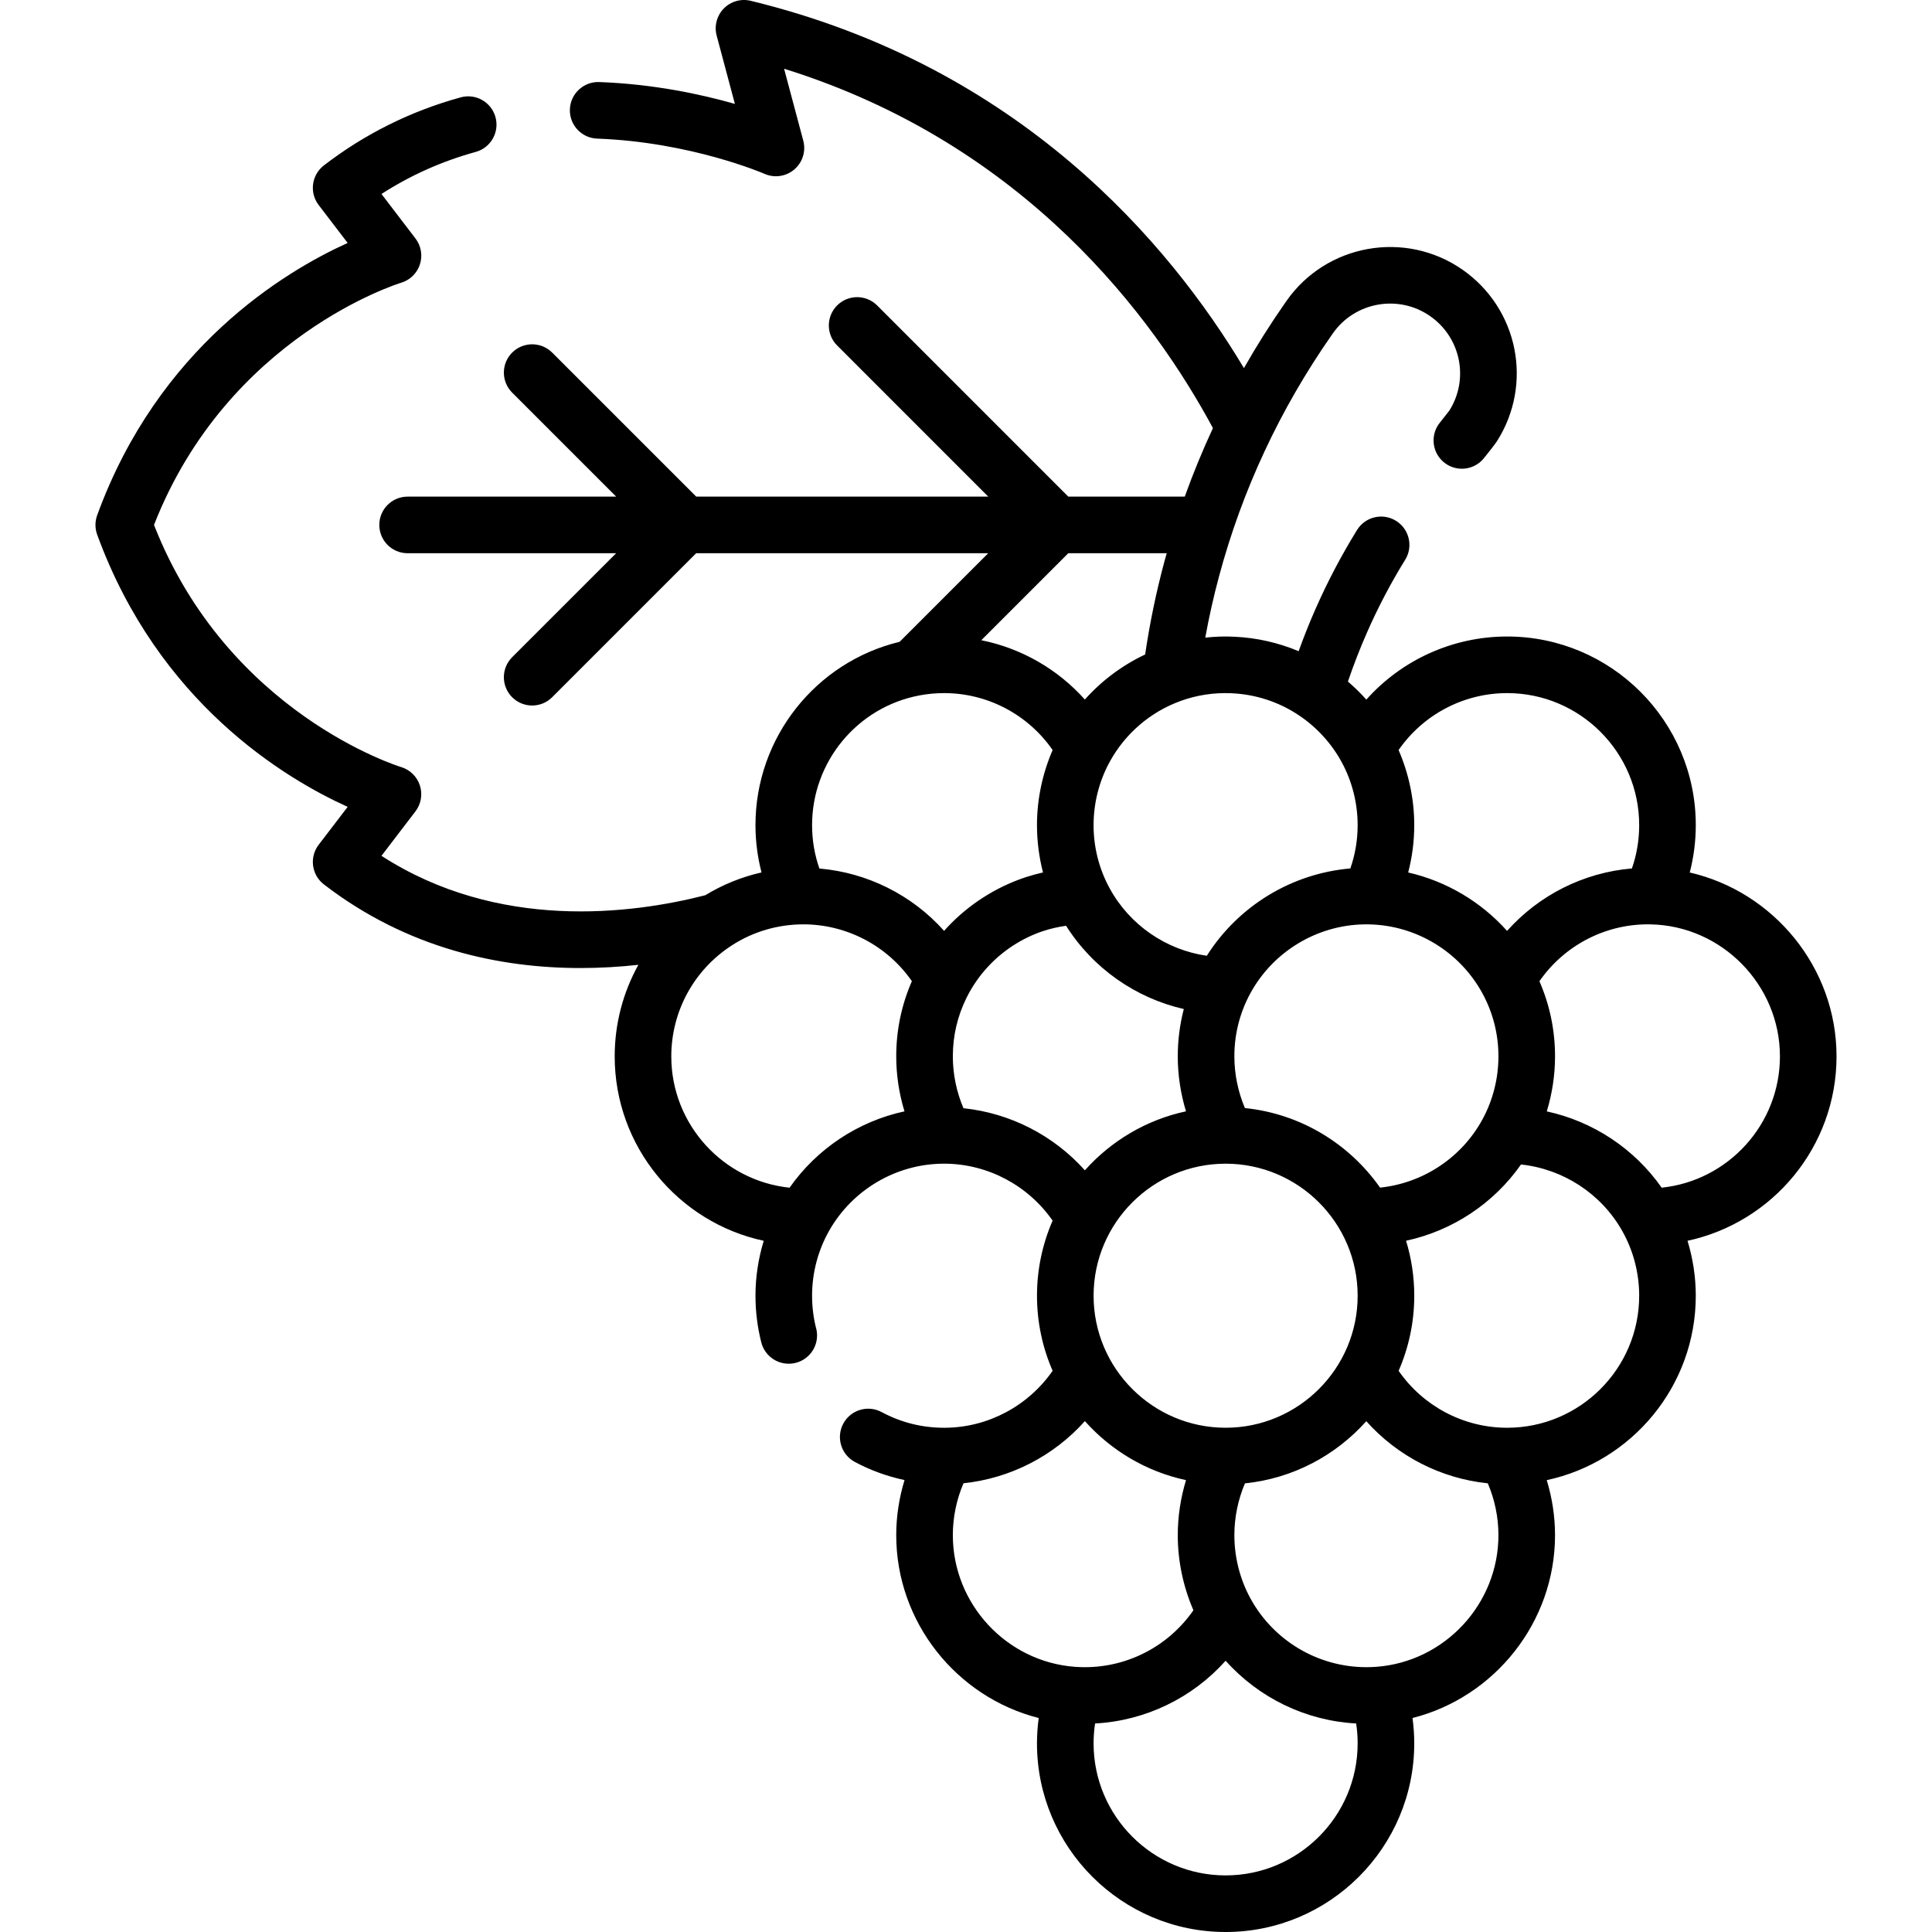 <svg id="Capa_1" enable-background="new 0 0 512 512" height="512" viewBox="0 0 512 512" width="512" xmlns="http://www.w3.org/2000/svg"><g><path d="m486.7 279.95c0-23.58-16.709-43.634-38.9-48.732 1.051-4.063 1.6-8.254 1.6-12.548 0-27.565-22.425-49.99-49.99-49.99-14.428 0-27.941 6.214-37.319 16.722-1.518-1.7-3.144-3.301-4.876-4.779 1.509-4.449 3.219-8.855 5.121-13.155 2.889-6.571 6.271-13.006 10.054-19.125 2.178-3.523 1.087-8.145-2.437-10.323-3.523-2.178-8.146-1.087-10.323 2.436-4.147 6.711-7.857 13.768-11.019 20.96-1.616 3.655-3.096 7.389-4.458 11.159-5.38-2.26-11.139-3.57-17.027-3.835-2.746-.14-5.071-.035-7.717.238.989-5.439 2.202-10.857 3.636-16.197 6.123-22.853 16.165-44.371 29.853-63.969l.312-.449c5.843-8.371 17.417-10.426 25.794-4.585 8.121 5.673 10.348 16.614 5.123 24.986-.475.627-2.059 2.641-2.427 3.093-2.592 3.04-2.349 7.613.606 10.358 3.035 2.82 7.781 2.643 10.599-.391.412-.443 3.29-4.086 3.751-4.808 9.712-15.198 5.732-35.199-9.067-45.539-15.165-10.572-36.104-6.849-46.687 8.311l-.311.447c-3.93 5.626-7.57 11.405-10.934 17.317-19.822-33.133-59.452-80.023-130.716-97.34-2.569-.625-5.283.151-7.133 2.044-1.851 1.892-2.566 4.62-1.884 7.177l4.83 18.102c-8.93-2.551-21.532-5.263-35.959-5.791-4.126-.149-7.618 3.082-7.769 7.221s3.082 7.618 7.221 7.769c24.898.911 44.167 9.254 44.349 9.333 2.641 1.168 5.715.717 7.909-1.159s3.116-4.844 2.372-7.633l-5.085-19.059c64.178 19.992 98.1 66.338 113.649 95.235-2.763 5.938-5.249 11.996-7.465 18.158h-30.868l-50.653-50.663c-2.928-2.929-7.677-2.93-10.606-.001-2.929 2.928-2.93 7.677-.001 10.606l40.049 40.057h-77.39l-38.172-38.168c-2.929-2.929-7.678-2.929-10.606 0-2.929 2.929-2.929 7.678 0 10.606l27.564 27.564h-55.273c-4.142 0-7.5 3.358-7.5 7.5s3.358 7.5 7.5 7.5h55.264l-27.556 27.555c-2.929 2.929-2.929 7.677 0 10.606 1.464 1.465 3.384 2.197 5.303 2.197s3.839-.732 5.303-2.197l38.162-38.162h77.396l-23.472 23.472c-22.28 5.372-38.211 25.432-38.211 48.588 0 4.285.55 8.471 1.602 12.532-5.251 1.19-10.287 3.229-14.916 6.051-19.603 5.012-54.873 9.514-85.801-10.449l9.013-11.788c1.498-1.959 1.928-4.533 1.165-6.878-.763-2.346-2.64-4.169-5.004-4.872-.464-.138-45.889-14.164-65.452-64.155 19.562-50.008 64.987-64.027 65.434-64.16 2.375-.693 4.255-2.511 5.026-4.861s.334-4.929-1.168-6.894l-9.013-11.787c7.666-4.948 16.038-8.687 24.975-11.146 3.994-1.099 6.34-5.227 5.242-9.221-1.099-3.994-5.229-6.342-9.221-5.242-13.257 3.647-25.456 9.717-36.258 18.04-3.272 2.521-3.89 7.215-1.38 10.496l7.683 10.049c-16.728 7.567-50.169 27.665-66.382 72.158-.604 1.659-.604 3.478 0 5.136 16.213 44.485 49.654 64.581 66.382 72.148l-7.683 10.048c-2.509 3.281-1.892 7.974 1.38 10.496 22.225 17.129 46.796 22.17 68.021 22.169 5.354 0 10.489-.325 15.326-.853-4.056 7.3-6.278 15.607-6.278 24.263 0 23.965 16.954 44.037 39.496 48.873-1.427 4.698-2.187 9.603-2.187 14.557 0 4.199.519 8.362 1.543 12.374.856 3.355 3.876 5.646 7.261 5.646.094 0 .188-.002.282-.005 1.799-.063 3.582-.771 4.971-2.127 2.082-2.031 2.731-4.977 1.932-7.578-.656-2.692-.989-5.486-.989-8.311 0-6.056 1.567-12.016 4.534-17.239 6.157-10.854 17.723-17.656 30.126-17.751h.593c11.385.087 22.015 5.788 28.493 15.092-2.658 6.101-4.142 12.828-4.142 19.897s1.484 13.796 4.142 19.897c-6.449 9.29-17.085 15.008-28.427 15.095h-.33c-5.857 0-11.429-1.398-16.56-4.156-3.647-1.961-8.195-.594-10.157 3.055-1.961 3.648-.593 8.196 3.055 10.157 4.135 2.223 8.585 3.824 13.174 4.807-1.437 4.715-2.202 9.634-2.202 14.597 0 23.103 16.02 42.949 37.758 48.46-.299 2.223-.459 4.466-.459 6.72 0 27.565 22.425 49.99 49.99 49.99 27.564 0 49.99-22.425 49.99-49.99 0-2.254-.159-4.497-.459-6.719 21.744-5.51 37.769-25.357 37.769-48.461 0-4.956-.763-9.868-2.196-14.577 22.542-4.836 39.496-24.908 39.496-48.873 0-4.955-.761-9.861-2.188-14.559 22.539-4.838 39.489-24.908 39.489-48.87zm-87.29-96.27c19.293 0 34.99 15.697 34.99 34.99 0 3.969-.651 7.811-1.925 11.476-12.817 1.088-24.633 7.071-33.085 16.553-6.918-7.735-16.086-13.173-26.205-15.483 1.054-4.066 1.605-8.256 1.605-12.546 0-6.859-1.44-13.651-4.15-19.904 6.506-9.38 17.214-15.086 28.77-15.086zm-74.606 194.687c-19.293 0-34.99-15.696-34.99-34.989s15.696-34.989 34.99-34.989c19.293 0 34.989 15.696 34.989 34.989s-15.696 34.989-34.989 34.989zm5.112-84.719c-1.826-4.311-2.795-8.982-2.795-13.698-.004-5.908 1.443-11.596 4.258-16.756 6.028-11.003 17.544-17.987 30.055-18.225.045-.001.09-.002.135-.004.178-.007.363-.005.542-.005.176 0 .346-.002.522.005.046.002.093.003.14.004 12.514.23 24.032 7.213 30.062 18.229 2.813 5.154 4.271 10.856 4.266 16.753 0 5.865-1.477 11.665-4.269 16.77-5.538 10.125-15.761 16.833-27.097 18.012-8.127-11.578-21.024-19.575-35.819-21.085zm-3.655-109.933c6.438.26 12.669 2.289 18.016 5.887 4.659 3.119 8.547 7.372 11.243 12.298 2.793 5.105 4.27 10.904 4.27 16.77 0 3.962-.654 7.805-1.933 11.477-15.55 1.332-29.685 9.934-38.039 23.146-10.8-1.557-20.415-8.133-25.742-17.87-2.801-5.108-4.275-10.912-4.266-16.753 0-5.866 1.477-11.665 4.27-16.77 4.102-7.497 10.778-13.229 18.799-16.14 4.245-1.539 8.818-2.25 13.382-2.045zm-17.066-37.105c-.213.762-.434 1.521-.639 2.285-2.167 8.072-3.868 16.311-5.081 24.552-6.094 2.876-11.522 6.942-15.979 11.938-7.199-8.06-16.831-13.59-27.441-15.723l23.053-23.053h26.087zm-65.608 37.695c2.157-.415 4.382-.625 6.614-.625 11.551 0 22.254 5.706 28.759 15.086-2.71 6.252-4.15 13.044-4.15 19.904 0 4.239.54 8.438 1.596 12.536-1.482.336-2.949.731-4.396 1.203-.078.023-.156.048-.233.073-7.908 2.625-15.104 7.241-20.814 13.351-.015.016-.029.031-.044.047-.247.265-.475.547-.716.817-8.488-9.511-20.331-15.44-33.054-16.533-1.284-3.677-1.939-7.526-1.939-11.495 0-16.77 11.93-31.222 28.377-34.364zm-34.338 130.445c-17.589-1.827-31.349-16.736-31.349-34.8 0-11.925 6-22.924 16.052-29.421 5.624-3.644 12.217-5.564 18.938-5.569 11.369 0 22.072 5.558 28.623 14.86.049.069.093.143.141.213-2.744 6.294-4.143 12.981-4.143 19.917 0 4.951.756 9.865 2.185 14.57-12.252 2.651-23.184 9.868-30.447 20.23zm46.079-21.063c-1.84-4.318-2.817-9.002-2.817-13.737 0-5.427 1.213-10.635 3.611-15.493 1.504-3.047 3.467-5.888 5.774-8.353 3.964-4.252 8.948-7.474 14.425-9.325 2.017-.672 4.09-1.147 6.199-1.444 7.111 11.251 18.406 19.148 31.199 22.069-1.051 4.062-1.6 8.252-1.6 12.547 0 4.944.755 9.854 2.18 14.558-10.545 2.264-19.863 7.862-26.797 15.636-8.251-9.228-19.73-15.155-32.174-16.458zm-2.818 113.143c0-4.739.977-9.423 2.824-13.752 12.423-1.294 23.91-7.226 32.169-16.467 6.935 7.776 16.256 13.375 26.804 15.638-1.43 4.71-2.187 9.629-2.187 14.581 0 6.852 1.437 13.642 4.144 19.902-6.497 9.381-17.203 15.088-28.764 15.088-.905 0-1.778-.032-2.668-.099-18.124-1.362-32.322-16.687-32.322-34.891zm72.291 90.17c-19.293 0-34.99-15.697-34.99-34.99 0-1.769.135-3.53.397-5.27 13.399-.724 25.813-6.789 34.596-16.629 8.786 9.837 21.197 15.901 34.59 16.628.262 1.74.397 3.501.397 5.271-.001 19.293-15.697 34.99-34.99 34.99zm39.964-55.279c-.868.066-1.761.099-2.655.099-12.799 0-24.575-6.983-30.726-18.212-2.79-5.114-4.264-10.916-4.264-16.778 0-4.729.975-9.413 2.805-13.724 12.738-1.302 24.068-7.412 32.16-16.474 8.249 9.242 19.716 15.174 32.201 16.468 1.84 4.323 2.814 8.999 2.814 13.729 0 18.204-14.201 33.53-32.335 34.892zm34.645-63.351h-.273c-11.44-.086-22.041-5.79-28.49-15.085 2.661-6.104 4.146-12.834 4.146-19.907 0-5.066-.763-9.955-2.171-14.566 12.265-2.648 23.207-9.848 30.456-20.209 11.137 1.185 21.197 7.681 26.79 17.542 2.965 5.22 4.532 11.18 4.532 17.236.001 19.293-15.696 34.989-34.99 34.989zm40.95-63.621c-7.258-10.353-18.181-17.564-30.448-20.22 1.431-4.708 2.188-9.625 2.188-14.579 0-6.938-1.4-13.625-4.14-19.911 6.504-9.376 17.204-15.079 28.75-15.079.177 0 .355-.002.532.005.057.002.118.004.177.004 18.906.367 34.281 16.053 34.281 34.981 0 18.061-13.756 32.968-31.34 34.799z"/></g></svg>